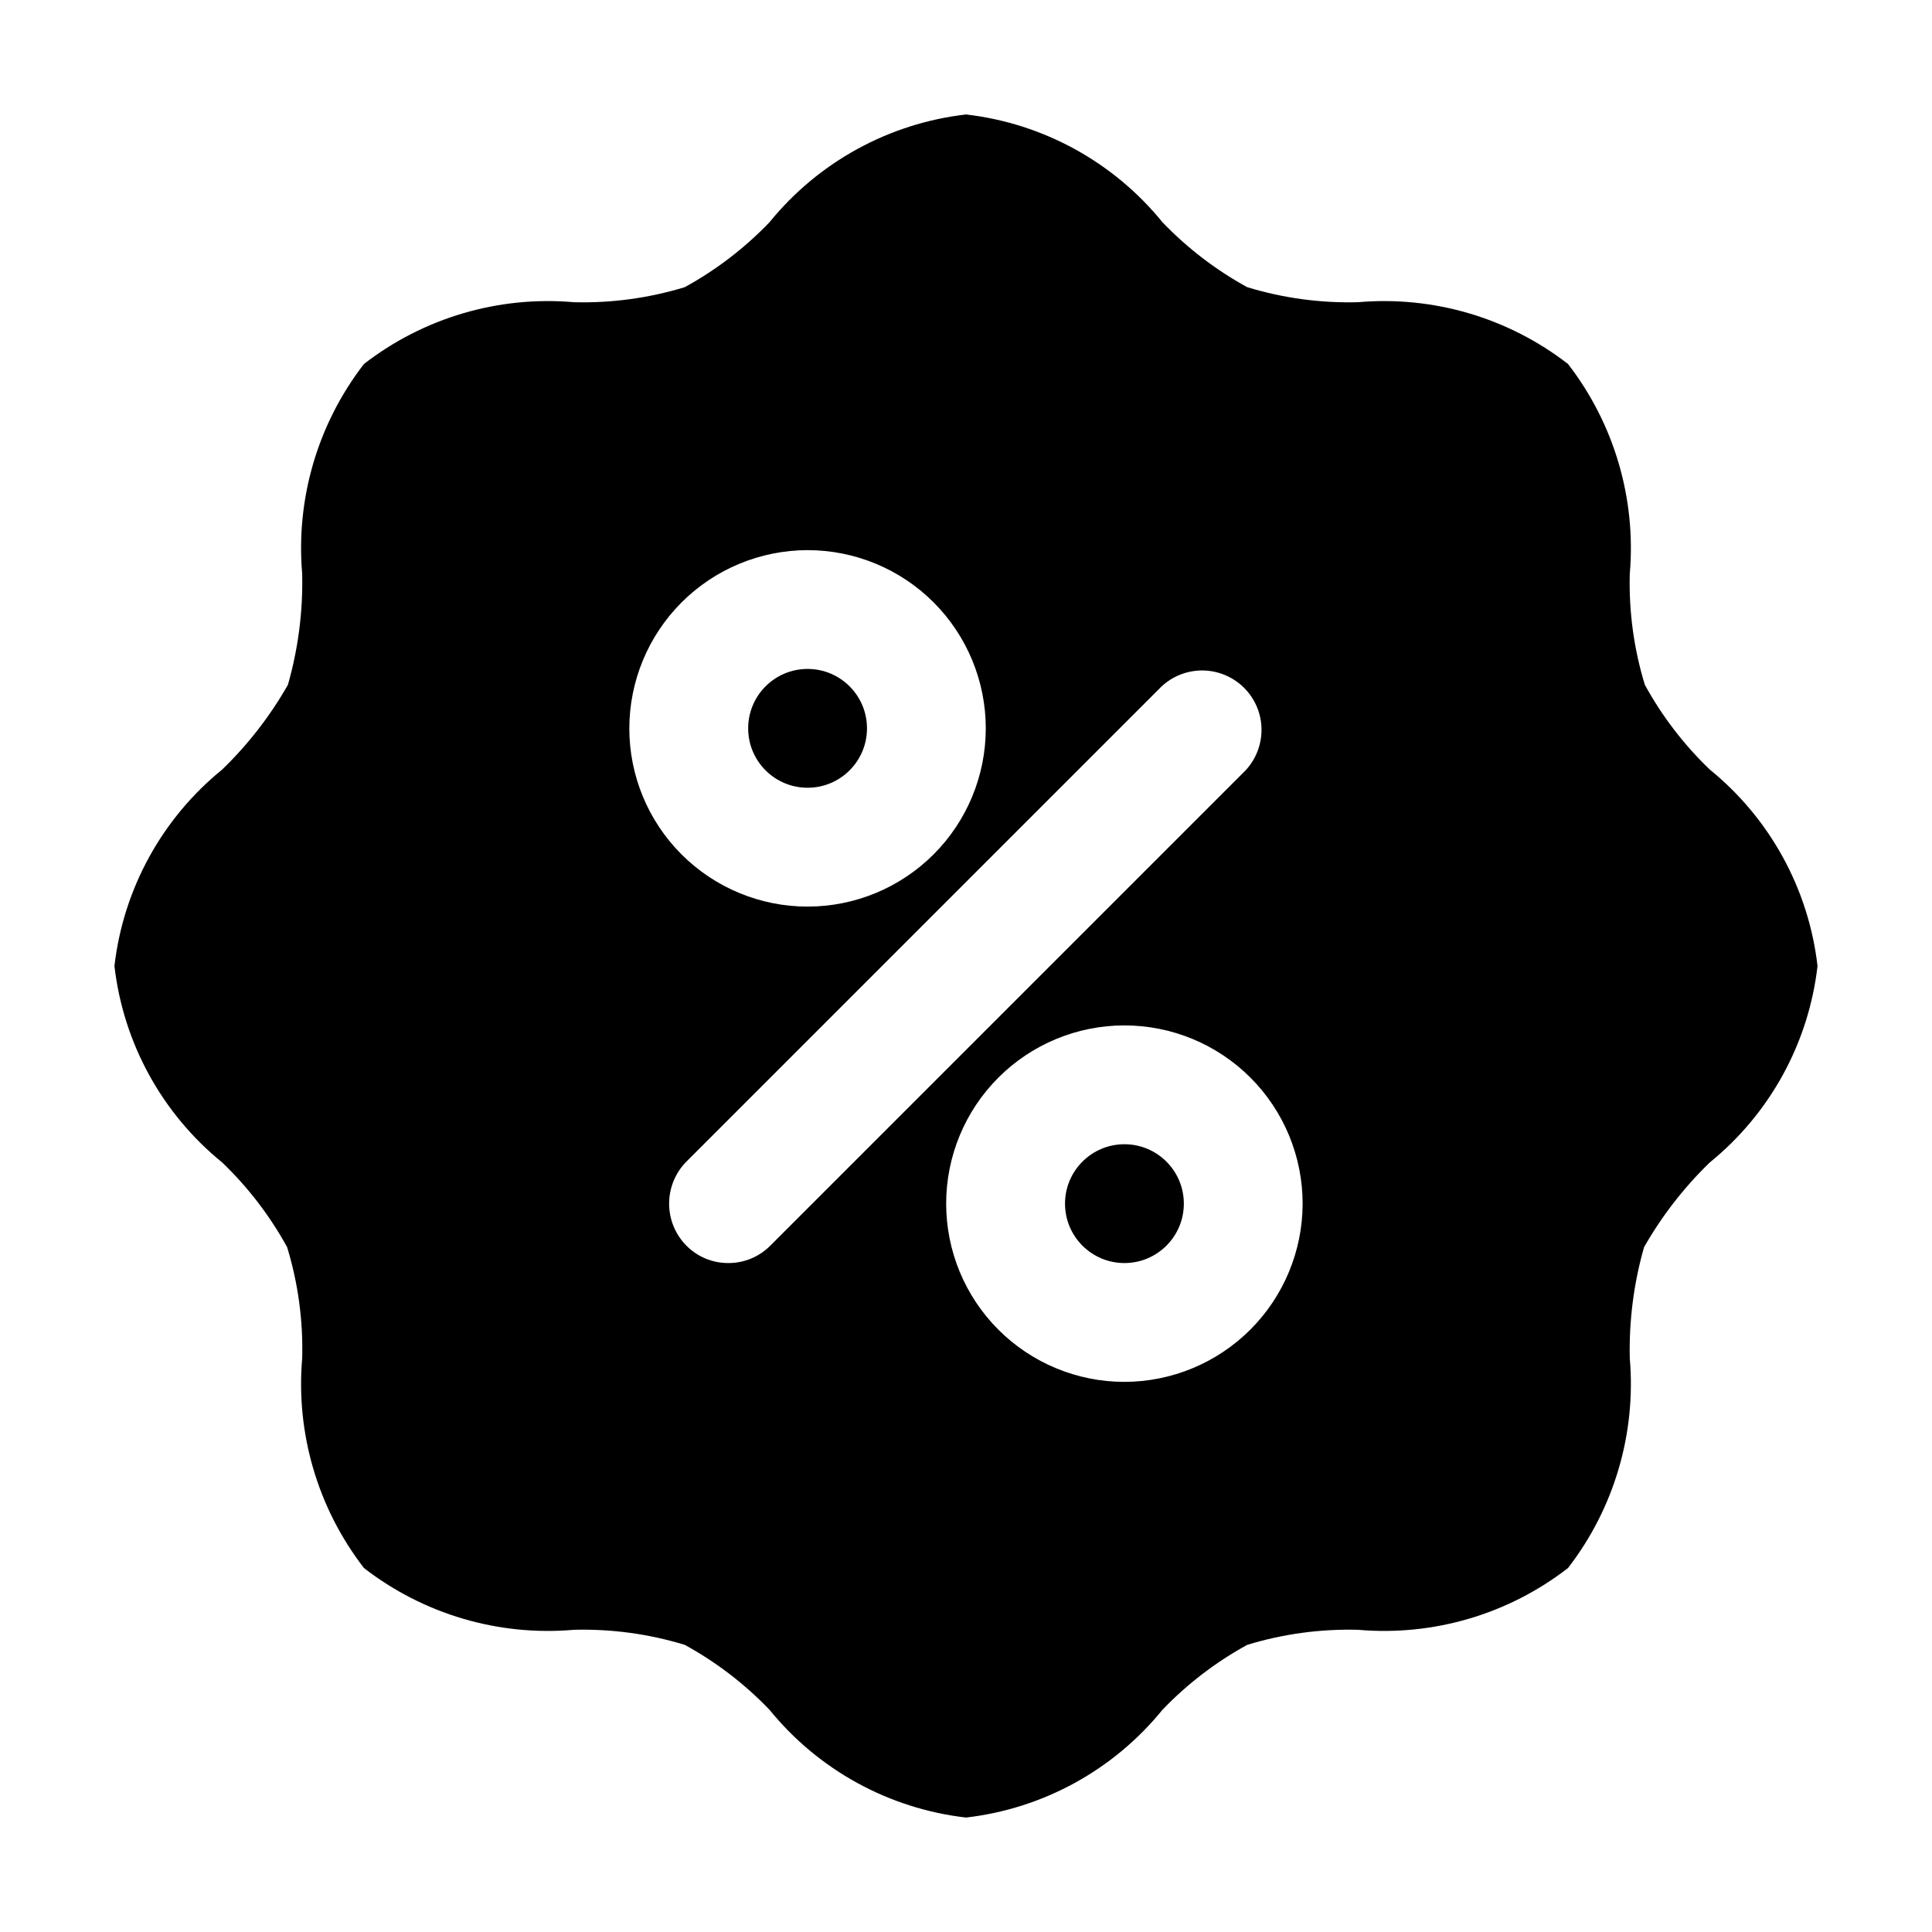 <?xml version="1.0" encoding="UTF-8"?>
<!-- Uploaded to: ICON Repo, www.svgrepo.com, Generator: ICON Repo Mixer Tools -->
<svg fill="#000000" width="800px" height="800px" version="1.1" viewBox="144 144 512 512" xmlns="http://www.w3.org/2000/svg">
 <g>
  <path d="m579.9 325.48c-2.91-9.516-4.258-19.441-3.992-29.391 1.715-19.938-4.129-39.793-16.371-55.629-15.824-12.262-35.688-18.109-55.629-16.371-9.949 0.266-19.875-1.082-29.391-3.988-8.32-4.559-15.895-10.367-22.461-17.215-12.957-15.953-31.645-26.199-52.059-28.551-20.418 2.352-39.105 12.598-52.062 28.551-6.566 6.848-14.141 12.656-22.461 17.215-9.516 2.906-19.441 4.254-29.391 3.988-19.941-1.738-39.805 4.109-55.629 16.371-12.242 15.836-18.086 35.691-16.371 55.629 0.223 9.934-1.055 19.84-3.781 29.391-4.711 8.277-10.578 15.84-17.422 22.461-15.953 12.957-26.199 31.645-28.551 52.062 2.352 20.414 12.598 39.102 28.551 52.059 6.848 6.566 12.656 14.141 17.215 22.461 2.906 9.516 4.254 19.441 3.988 29.391-1.715 19.941 4.129 39.797 16.371 55.629 15.824 12.262 35.688 18.109 55.629 16.371 9.949-0.266 19.875 1.082 29.391 3.992 8.32 4.559 15.895 10.363 22.461 17.211 12.957 15.953 31.645 26.199 52.062 28.551 20.414-2.352 39.102-12.598 52.059-28.551 6.566-6.848 14.141-12.652 22.461-17.211 9.516-2.91 19.441-4.258 29.391-3.992 19.941 1.738 39.805-4.109 55.629-16.371 12.242-15.832 18.086-35.688 16.371-55.629-0.219-9.93 1.055-19.84 3.781-29.391 4.711-8.273 10.578-15.836 17.422-22.461 15.953-12.957 26.199-31.645 28.551-52.059-2.352-20.418-12.598-39.105-28.551-52.062-6.848-6.566-12.652-14.141-17.211-22.461zm-221.89-35.688c12.527 0 24.539 4.977 33.398 13.836 8.855 8.855 13.832 20.871 13.832 33.398 0 12.527-4.977 24.539-13.832 33.398-8.859 8.855-20.871 13.832-33.398 13.832s-24.543-4.977-33.398-13.832c-8.859-8.859-13.836-20.871-13.836-33.398 0.02-12.523 5-24.527 13.852-33.383 8.855-8.852 20.859-13.832 33.383-13.852zm-20.992 188.93c-4.18 0.016-8.188-1.648-11.125-4.617-2.93-2.965-4.57-6.961-4.57-11.125 0-4.168 1.641-8.164 4.57-11.129l125.95-125.95-0.004 0.004c4.019-3.746 9.699-5.125 14.988-3.641 5.289 1.484 9.422 5.617 10.906 10.902 1.48 5.289 0.102 10.969-3.641 14.988l-125.95 125.95c-2.941 2.969-6.949 4.633-11.125 4.617zm104.96 31.488c-12.527 0-24.543-4.977-33.398-13.836-8.859-8.855-13.836-20.871-13.836-33.395 0-12.527 4.977-24.543 13.836-33.398 8.855-8.859 20.871-13.836 33.398-13.836 12.523 0 24.539 4.977 33.395 13.836 8.859 8.855 13.836 20.871 13.836 33.398-0.016 12.52-5 24.523-13.852 33.379-8.855 8.852-20.859 13.836-33.379 13.852z"/>
  <path d="m457.73 462.98c0 8.691-7.047 15.742-15.742 15.742s-15.746-7.051-15.746-15.742c0-8.695 7.051-15.746 15.746-15.746s15.742 7.051 15.742 15.746"/>
  <path d="m373.76 337.02c0 8.695-7.047 15.742-15.742 15.742s-15.746-7.047-15.746-15.742c0-8.695 7.051-15.746 15.746-15.746s15.742 7.051 15.742 15.746"/>
 </g>
</svg>